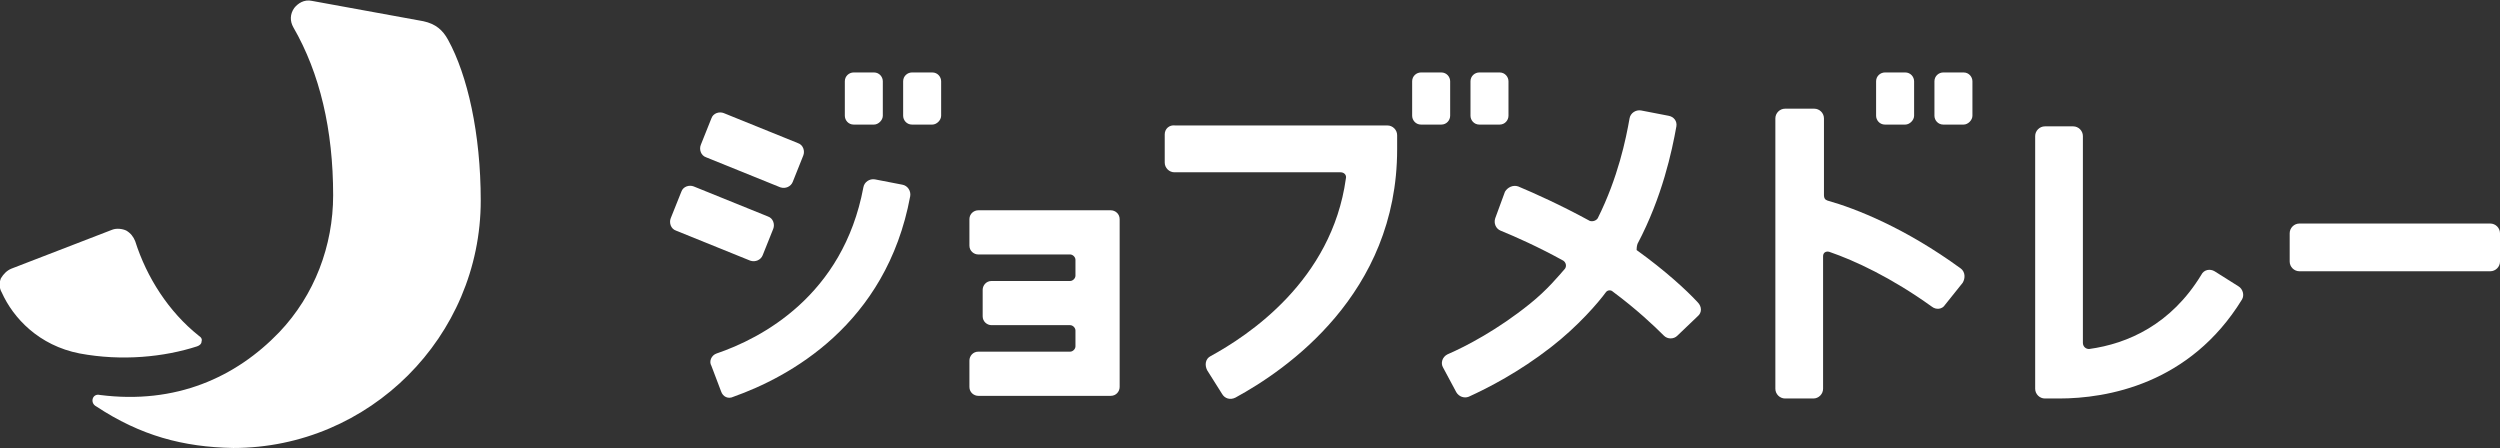 <svg class="SVGInline-svg" style="width: 173;height: 31;" width="173" height="31" viewBox="0 0 173 31" fill="none" xmlns="http://www.w3.org/2000/svg">
<rect x="0" y="0" width="173" height="31" fill="#333333" stroke="none"/>
<g clip-path="url(#clip0_3859_104668)">
<path d="M113.315 16.876C115.028 13.635 115.7 10.456 116.006 8.744C116.067 8.377 115.823 8.071 115.456 8.01L113.56 7.643C113.193 7.582 112.826 7.826 112.765 8.193C112.52 9.6 111.97 12.29 110.564 15.102C110.441 15.286 110.197 15.347 110.013 15.286C107.995 14.185 106.222 13.39 105.06 12.901C104.693 12.779 104.326 12.963 104.143 13.268L103.47 15.102C103.348 15.469 103.531 15.836 103.837 15.959C104.876 16.387 106.405 17.059 108.179 18.037C108.362 18.16 108.423 18.404 108.301 18.588C107.873 19.077 107.078 20.055 105.855 21.034C103.653 22.807 101.452 23.968 100.168 24.519C99.801 24.702 99.678 25.13 99.862 25.436L100.779 27.148C100.963 27.454 101.33 27.576 101.635 27.454C102.981 26.842 105.121 25.742 107.322 24.03C109.218 22.562 110.625 20.911 111.114 20.239C111.236 20.055 111.481 20.055 111.603 20.177C113.254 21.4 114.477 22.562 115.15 23.235C115.395 23.479 115.823 23.479 116.067 23.235L117.474 21.89C117.78 21.645 117.78 21.217 117.474 20.911C116.679 20.055 115.211 18.71 113.254 17.304C113.254 17.243 113.254 17.059 113.315 16.876Z" fill="white"></path>
<path d="M135.697 18.588C131.844 15.775 128.42 14.43 126.463 13.88C126.28 13.819 126.218 13.696 126.218 13.513V8.193C126.218 7.826 125.913 7.521 125.546 7.521H123.528C123.161 7.521 122.855 7.826 122.855 8.193V26.903C122.855 27.27 123.161 27.576 123.528 27.576H125.485C125.851 27.576 126.157 27.27 126.157 26.903V17.732C126.157 17.487 126.341 17.365 126.585 17.426C128.359 18.038 130.866 19.199 133.679 21.217C133.985 21.462 134.413 21.4 134.596 21.095L135.819 19.566C136.003 19.26 136.003 18.832 135.697 18.588Z" fill="white"></path>
<path d="M67.084 15.164V16.998C67.084 17.365 67.39 17.609 67.696 17.609H74.056C74.239 17.609 74.422 17.793 74.422 17.976V19.077C74.422 19.26 74.239 19.444 74.056 19.444H68.613C68.246 19.444 68.001 19.75 68.001 20.055V21.89C68.001 22.256 68.307 22.501 68.613 22.501H74.056C74.239 22.501 74.422 22.684 74.422 22.868V23.968C74.422 24.152 74.239 24.335 74.056 24.335H67.696C67.329 24.335 67.084 24.641 67.084 24.947V26.781C67.084 27.148 67.39 27.392 67.696 27.392H76.869C77.236 27.392 77.48 27.087 77.48 26.781V15.164C77.48 14.797 77.174 14.552 76.869 14.552H67.696C67.39 14.552 67.084 14.797 67.084 15.164Z" fill="white"></path>
<path d="M80.599 9.294V11.251C80.599 11.617 80.905 11.923 81.272 11.923H92.768C93.013 11.923 93.196 12.107 93.135 12.351C92.157 19.444 86.347 23.235 83.779 24.641C83.412 24.825 83.351 25.253 83.534 25.619L84.574 27.27C84.757 27.576 85.124 27.698 85.491 27.515C88.977 25.619 96.682 20.361 96.682 10.333V9.355C96.682 8.988 96.376 8.682 96.009 8.682H81.333C80.905 8.621 80.599 8.927 80.599 9.294Z" fill="white"></path>
<path d="M144.136 23.724V9.416C144.136 9.049 143.83 8.744 143.464 8.744H141.507C141.14 8.744 140.834 9.049 140.834 9.416V26.903C140.834 27.27 141.14 27.576 141.507 27.576H142.485C145.787 27.576 151.536 26.598 155.144 20.728C155.327 20.422 155.205 19.994 154.899 19.811L153.248 18.771C152.942 18.588 152.514 18.649 152.331 19.016C150.251 22.44 147.255 23.785 144.564 24.152C144.32 24.152 144.136 23.968 144.136 23.724Z" fill="white"></path>
<path d="M49.228 25.314L49.9 27.087C50.023 27.454 50.39 27.637 50.757 27.454C54.548 26.108 61.336 22.501 62.987 13.574C63.048 13.207 62.804 12.84 62.437 12.779L60.541 12.412C60.174 12.351 59.807 12.596 59.746 12.963C58.339 20.483 52.652 23.418 49.595 24.458C49.228 24.58 49.044 25.008 49.228 25.314Z" fill="white"></path>
<path d="M51.918 18.038L46.781 15.959C46.414 15.836 46.292 15.408 46.414 15.103L47.148 13.268C47.271 12.901 47.699 12.779 48.005 12.901L53.141 14.98C53.508 15.103 53.63 15.531 53.508 15.836L52.774 17.671C52.652 17.976 52.285 18.16 51.918 18.038Z" fill="white"></path>
<path d="M53.998 12.963L48.861 10.884C48.494 10.761 48.372 10.333 48.494 10.028L49.228 8.193C49.35 7.826 49.778 7.704 50.084 7.826L55.221 9.905C55.587 10.028 55.71 10.456 55.587 10.761L54.854 12.596C54.731 12.901 54.364 13.085 53.998 12.963Z" fill="white"></path>
<path d="M60.48 8.621H59.073C58.706 8.621 58.462 8.316 58.462 8.01V5.625C58.462 5.258 58.767 5.014 59.073 5.014H60.48C60.847 5.014 61.091 5.32 61.091 5.625V8.01C61.091 8.316 60.785 8.621 60.48 8.621Z" fill="white"></path>
<path d="M64.516 8.621H63.109C62.742 8.621 62.498 8.316 62.498 8.01V5.625C62.498 5.258 62.804 5.014 63.109 5.014H64.516C64.883 5.014 65.127 5.32 65.127 5.625V8.01C65.127 8.316 64.822 8.621 64.516 8.621Z" fill="white"></path>
<path d="M131.844 8.621H130.438C130.071 8.621 129.826 8.316 129.826 8.01V5.625C129.826 5.258 130.132 5.014 130.438 5.014H131.844C132.211 5.014 132.456 5.32 132.456 5.625V8.01C132.456 8.316 132.15 8.621 131.844 8.621Z" fill="white"></path>
<path d="M135.881 8.621H134.474C134.107 8.621 133.863 8.316 133.863 8.01V5.625C133.863 5.258 134.168 5.014 134.474 5.014H135.881C136.248 5.014 136.492 5.32 136.492 5.625V8.01C136.492 8.316 136.186 8.621 135.881 8.621Z" fill="white"></path>
<path d="M172.327 18.771H159.118C158.752 18.771 158.446 18.465 158.446 18.099V16.142C158.446 15.775 158.752 15.469 159.118 15.469H172.327C172.694 15.469 173 15.775 173 16.142V18.099C173 18.465 172.694 18.771 172.327 18.771Z" fill="white"></path>
<path d="M99.74 8.621H98.333C97.966 8.621 97.721 8.316 97.721 8.01V5.625C97.721 5.258 98.027 5.014 98.333 5.014H99.74C100.106 5.014 100.351 5.32 100.351 5.625V8.01C100.351 8.316 100.106 8.621 99.74 8.621Z" fill="white"></path>
<path d="M103.776 8.621H102.369C102.002 8.621 101.758 8.316 101.758 8.01V5.625C101.758 5.258 102.063 5.014 102.369 5.014H103.776C104.143 5.014 104.387 5.32 104.387 5.625V8.01C104.387 8.316 104.143 8.621 103.776 8.621Z" fill="white"></path>
<path d="M6.91 27.331C12.169 28.004 16.328 26.108 19.324 22.99C21.77 20.422 23.054 16.998 23.054 13.513C23.054 8.988 22.137 5.075 20.302 1.895C20.058 1.467 20.058 0.978 20.364 0.55C20.608 0.245 21.036 -0.061 21.587 0.061L29.292 1.467C30.148 1.651 30.637 2.079 31.004 2.751C32.349 5.197 33.267 9.233 33.267 13.88C33.267 23.296 25.562 31 16.144 31C12.659 30.939 9.723 30.144 6.666 28.126C6.421 28.004 6.36 27.759 6.421 27.576C6.482 27.392 6.666 27.27 6.91 27.331ZM13.759 23.235C11.68 21.584 10.151 19.199 9.356 16.692C9.234 16.387 9.05 16.142 8.745 15.959C8.5 15.836 8.072 15.775 7.766 15.897L0.795 18.588C0.489 18.71 0.245 18.955 0.061 19.26C-0.061 19.566 -0.061 19.933 0.122 20.239C0.917 22.012 2.691 23.907 5.504 24.458C8.439 25.008 11.374 24.702 13.637 23.968C13.82 23.907 13.943 23.785 13.943 23.663C14.004 23.479 13.943 23.357 13.759 23.235Z" fill="white"></path>
</g>
<defs>
<clipPath id="clip0_3859_104668">
<rect width="173" height="31" fill="white"></rect>
</clipPath>
</defs>
</svg>